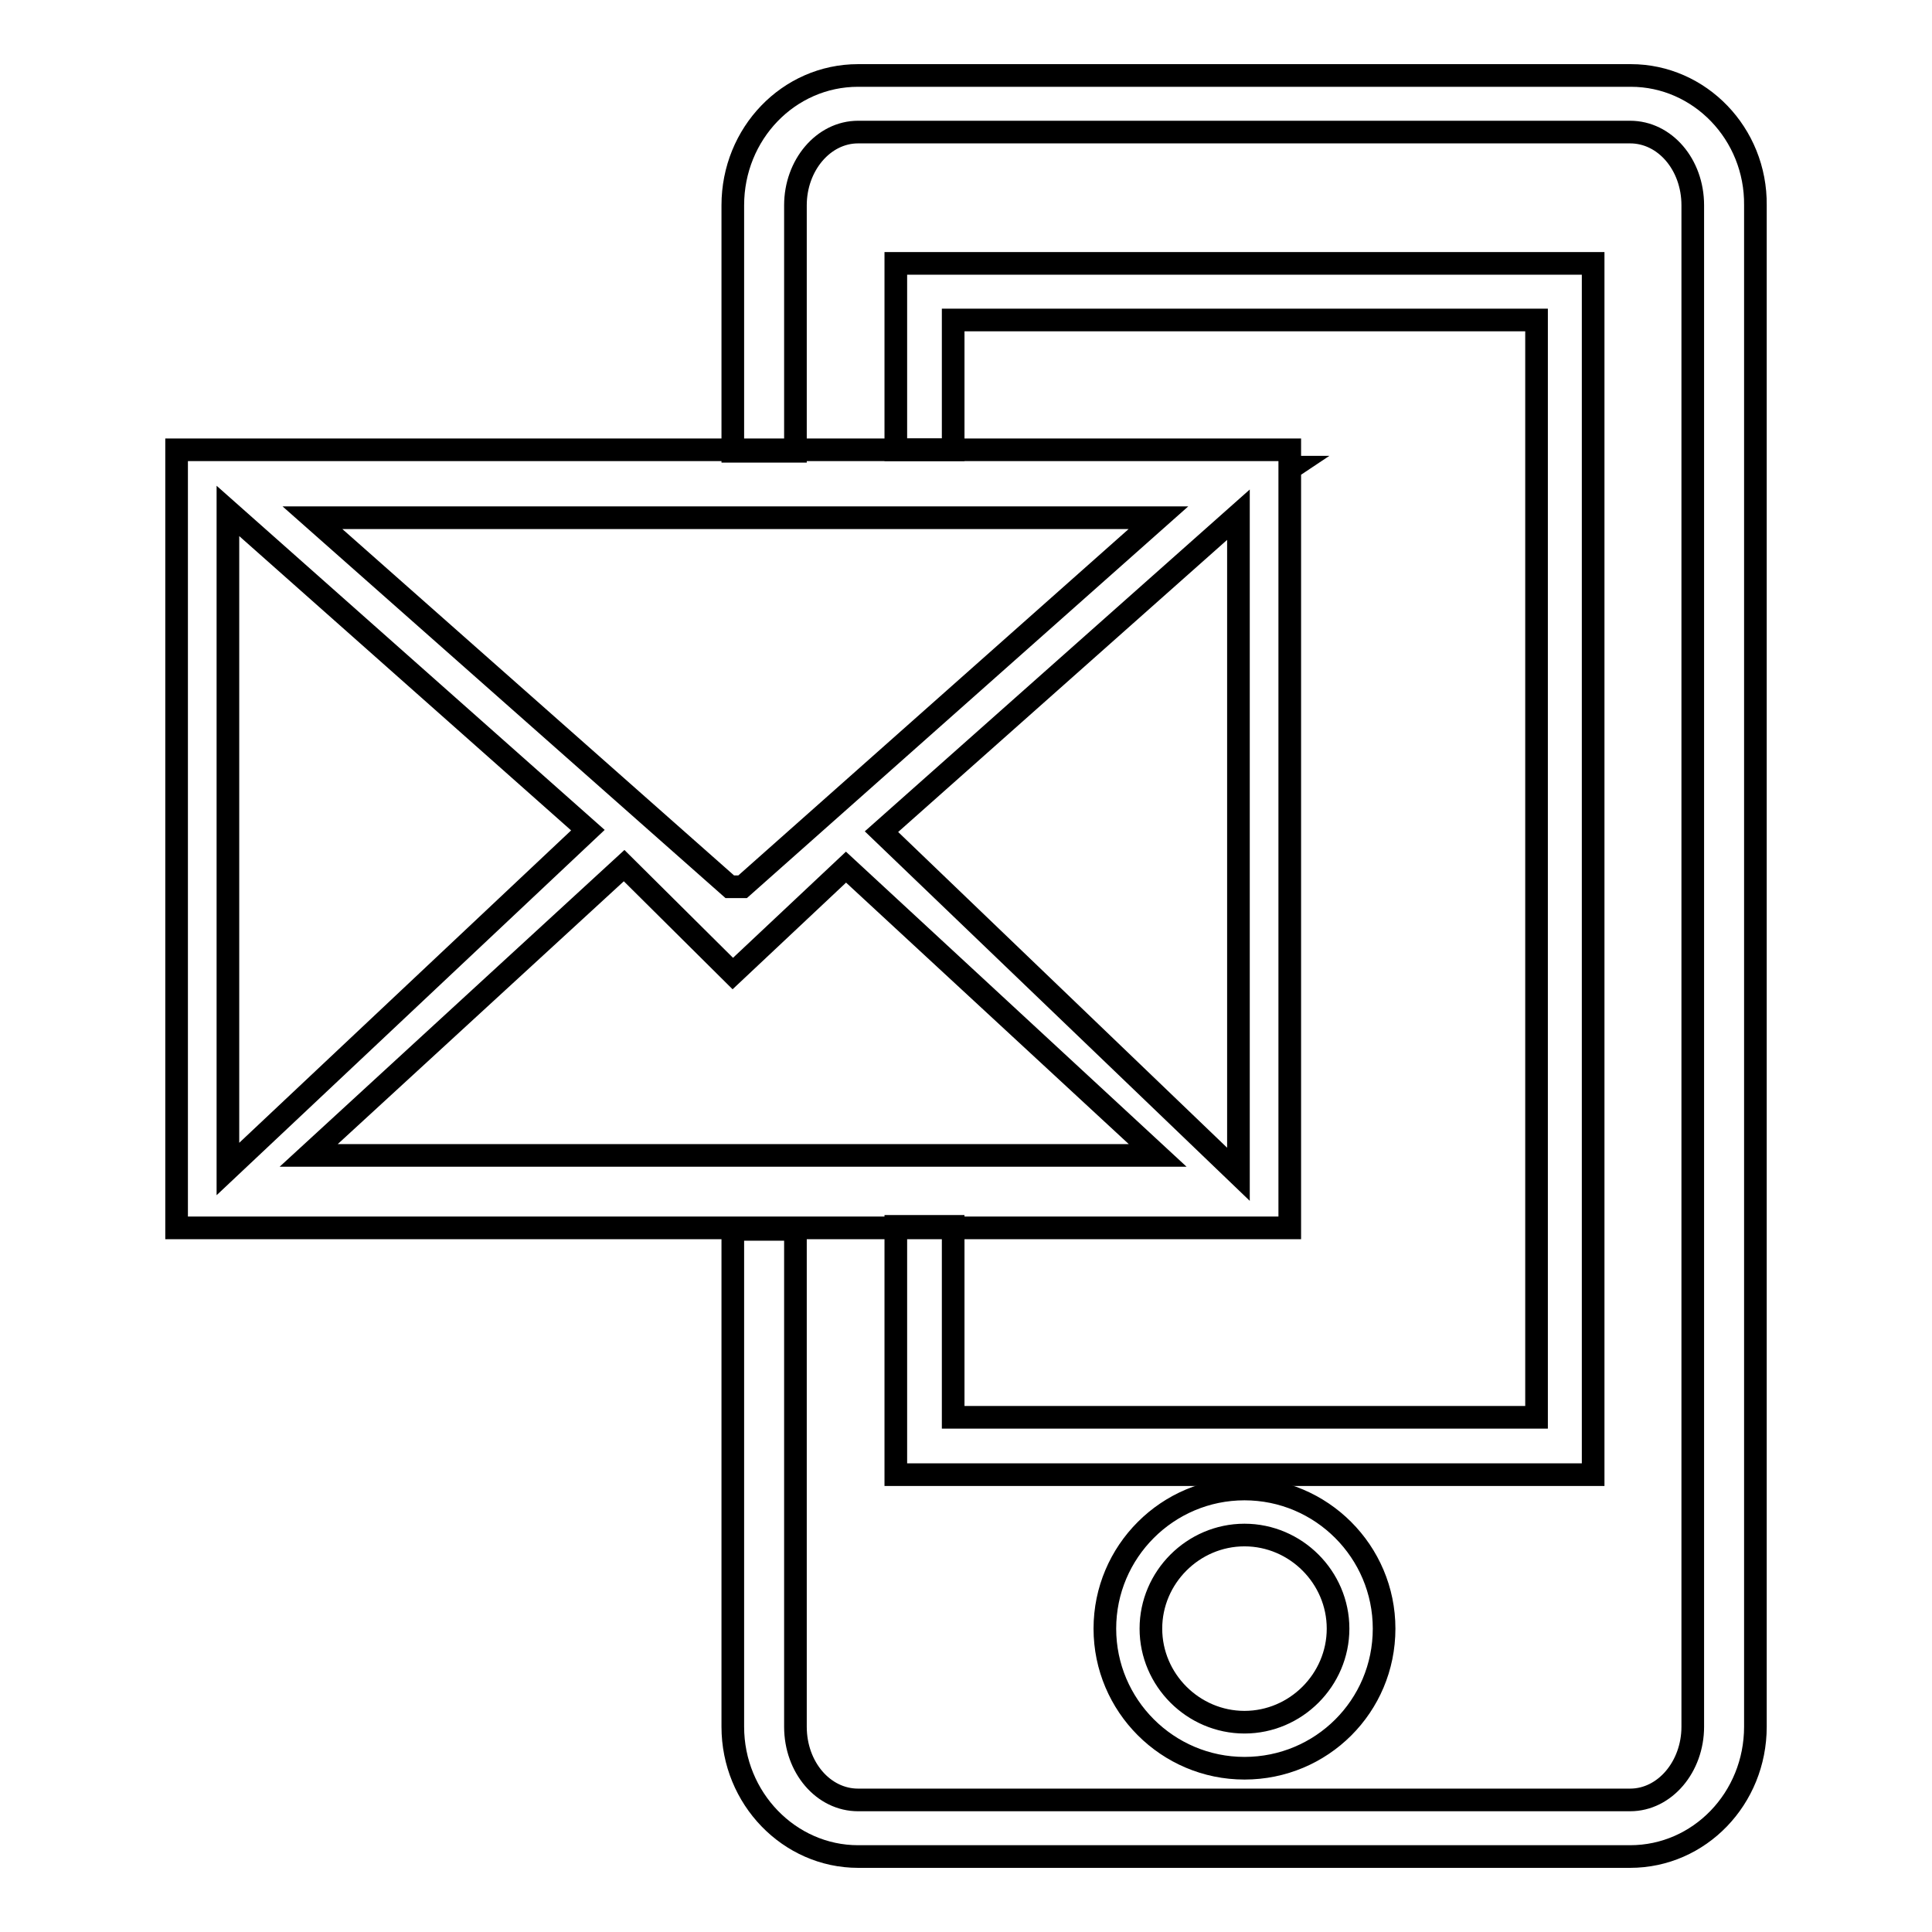 <?xml version="1.0" encoding="utf-8"?>
<!-- Svg Vector Icons : http://www.onlinewebfonts.com/icon -->
<!DOCTYPE svg PUBLIC "-//W3C//DTD SVG 1.1//EN" "http://www.w3.org/Graphics/SVG/1.1/DTD/svg11.dtd">
<svg version="1.1" xmlns="http://www.w3.org/2000/svg" xmlns:xlink="http://www.w3.org/1999/xlink" x="0px" y="0px" viewBox="0 0 256 256" enable-background="new 0 0 256 256" xml:space="preserve">
<g><g><path stroke-width="3" fill-opacity="0" stroke="#000000"  d="M171.2,61.9h-0.3v-2.3H23.4v103.1h147.5V62.1L171.2,61.9z M40.9,153.1l41.8-38.4L97.1,129l15-14.1l41.3,38.2L40.9,153.1L40.9,153.1z M30.2,154.9V67.7L77.9,110L30.2,154.9z M98.4,117.5h-1.7L41.4,68.6h112.1L98.4,117.5z M164.1,155.6l-47.3-45.4l47.3-42V155.6z"/><path stroke-width="3" fill-opacity="0" stroke="#000000"  d="M216.1,10H113.7c-9.2,0-16.6,7.7-16.6,17.2v32.6h8.3V27.2c0-5.3,3.7-9.7,8.3-9.7H216c4.6,0,8.3,4.3,8.3,9.7v201.6c0,5.3-3.7,9.7-8.3,9.7H113.7c-4.6,0-8.3-4.3-8.3-9.7v-65.9h-8.3v65.9c0,9.5,7.5,17.2,16.6,17.2H216c9.2,0,16.6-7.7,16.6-17.2V27.2C232.7,17.7,225.2,10,216.1,10z"/><path stroke-width="3" fill-opacity="0" stroke="#000000"  d="M118.7,34.9v24.7h7.6V42.4h77.3v145.4h-77.3v-25.3h-7.6v32.9h92.4V34.9H118.7z"/><path stroke-width="3" fill-opacity="0" stroke="#000000"  d="M164.9,234.3c-10.2,0-18.5-8.3-18.5-18.5c0-10.2,8.3-18.5,18.5-18.5c10.2,0,18.5,8.3,18.5,18.5C183.4,226.1,175.1,234.3,164.9,234.3z M164.9,203.4c-6.8,0-12.4,5.6-12.4,12.4c0,6.8,5.6,12.4,12.4,12.4c6.8,0,12.4-5.6,12.4-12.4C177.3,209,171.7,203.4,164.9,203.4z"/></g></g>
</svg>